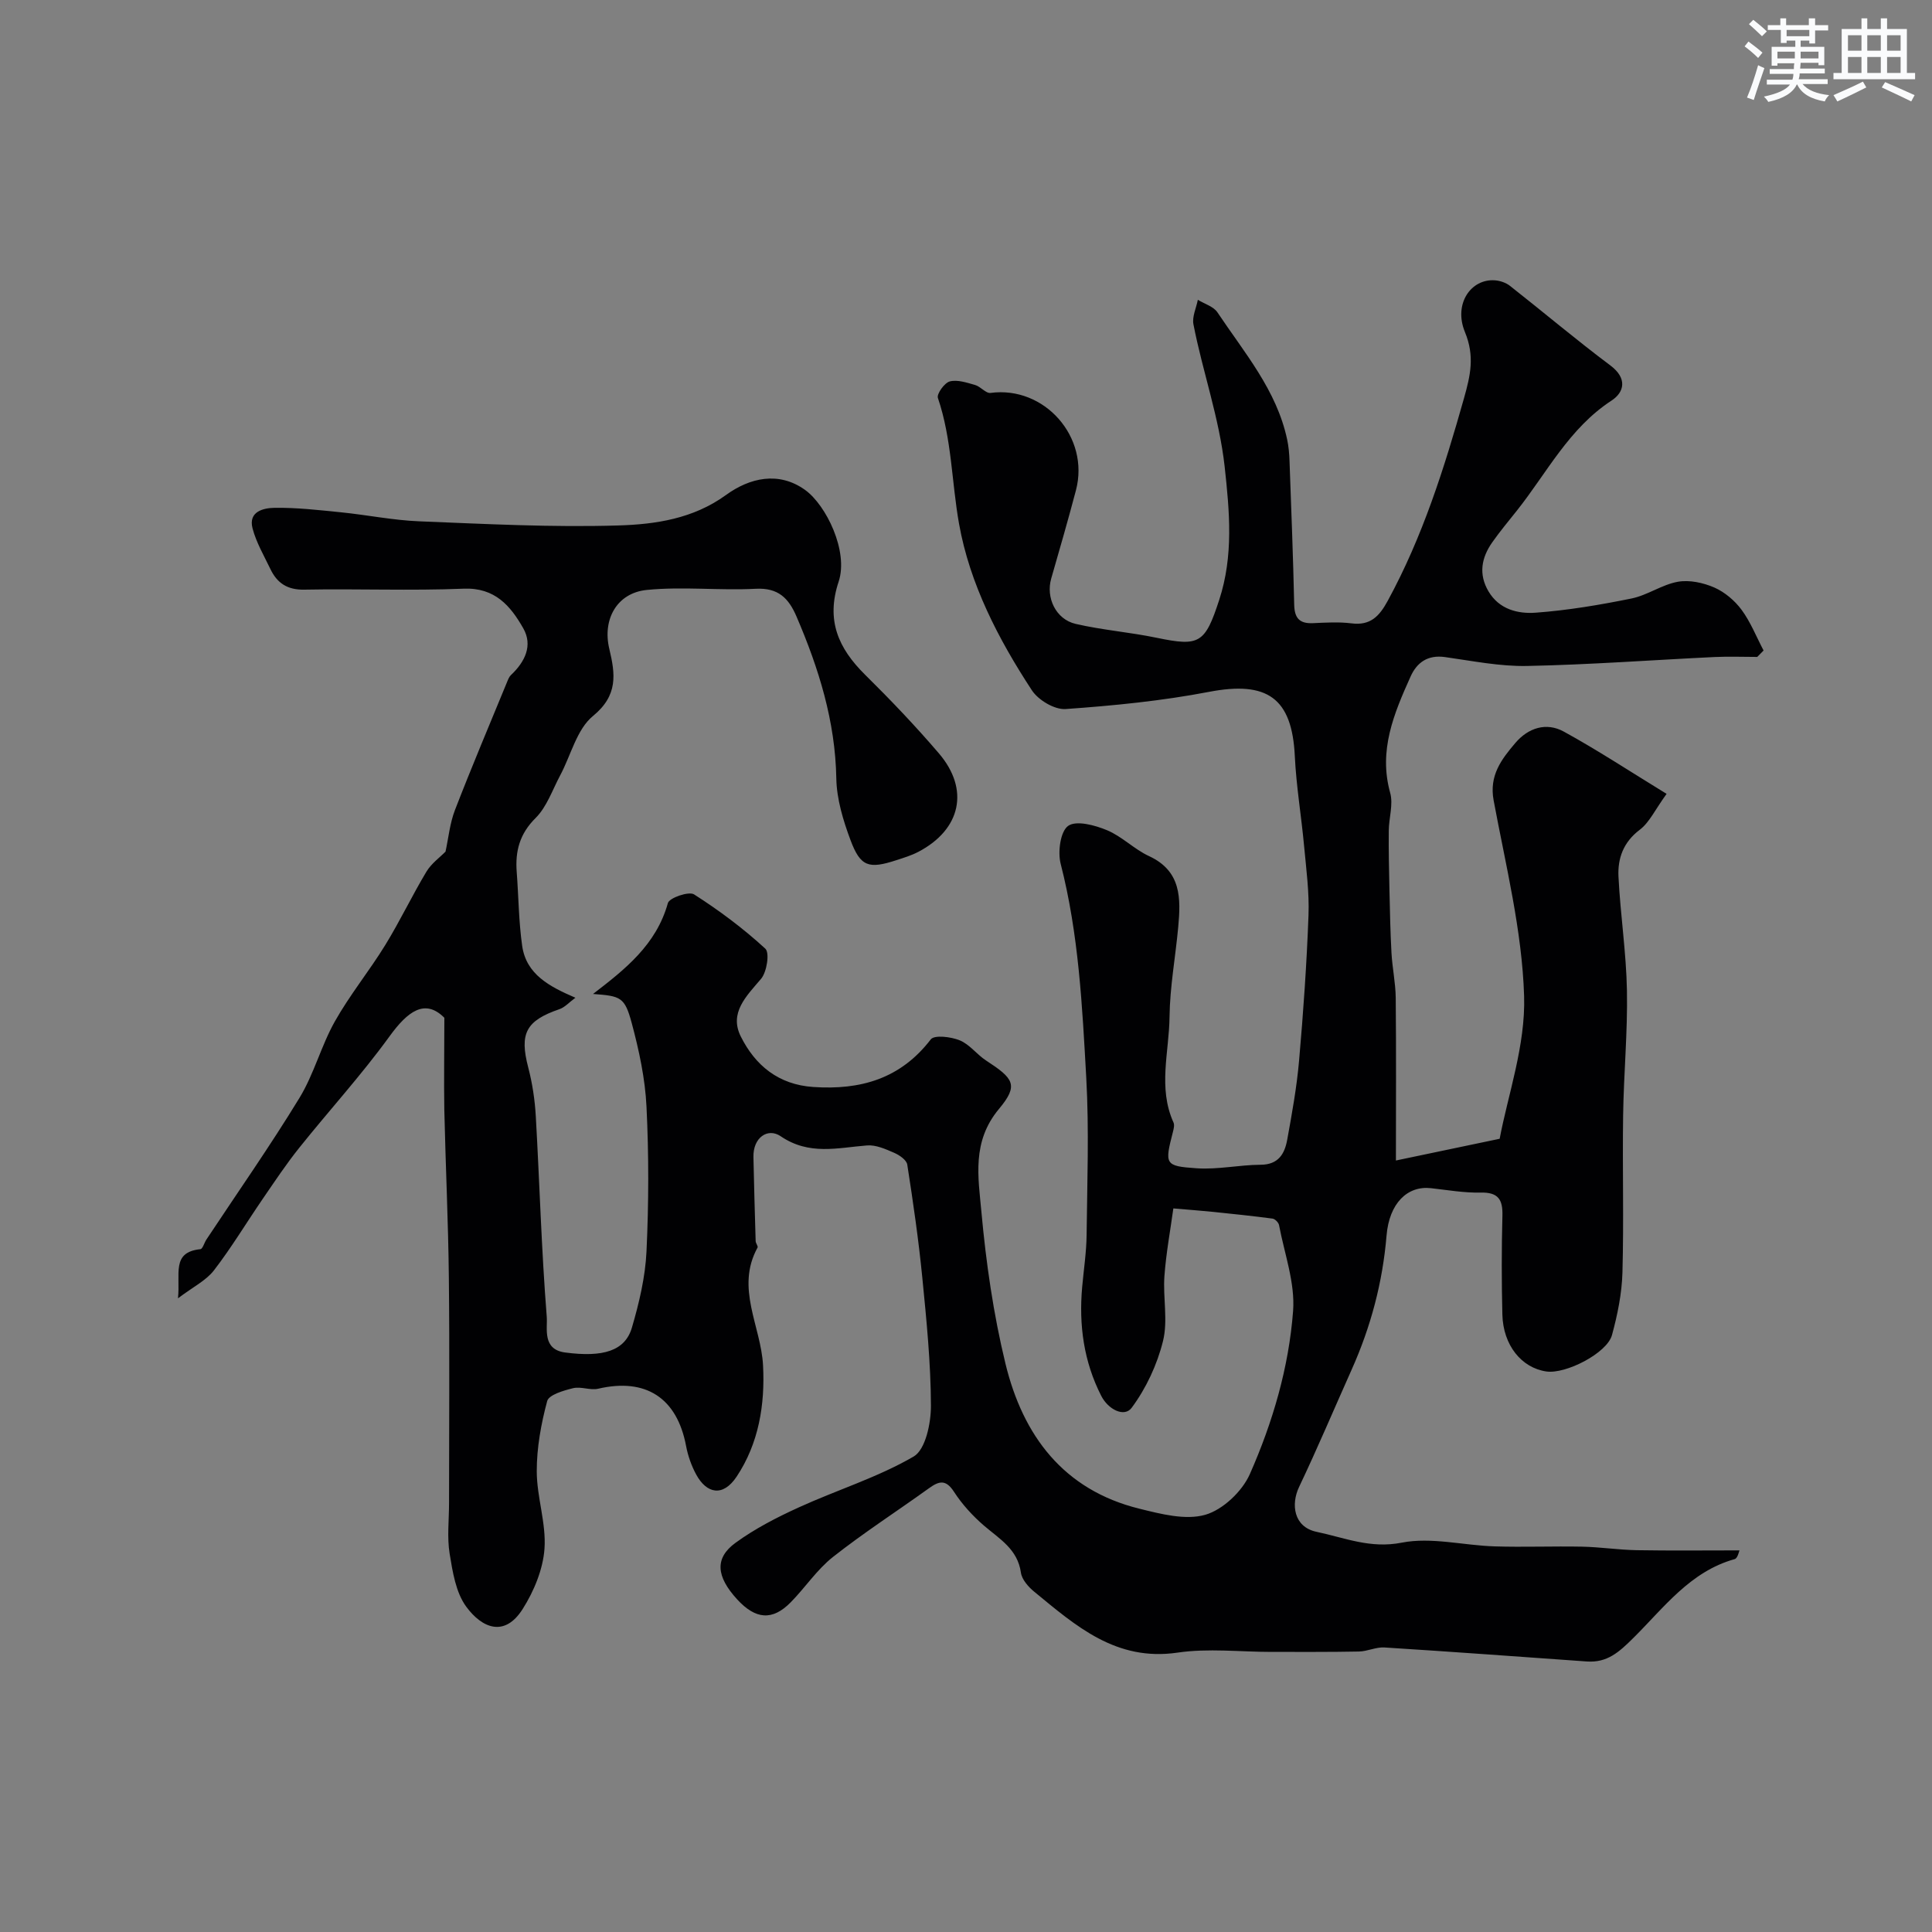 <svg enable-background="new 0 0 400 400" viewBox="0 0 400 400" xmlns="http://www.w3.org/2000/svg"><rect x="0" y="0" width="400" height="400" fill="#808080" stroke="none"/><path d="m92 210.72c-4.03-4.04-7.6-1.34-11.38 3.88-5.79 7.98-12.48 15.31-18.65 23.02-2.7 3.37-5.1 6.99-7.55 10.56-3.39 4.94-6.48 10.1-10.13 14.84-1.62 2.1-4.29 3.4-7.44 5.78.53-5.03-1.43-9.55 4.63-10.17.48-.05.81-1.32 1.25-1.99 6.46-9.76 13.18-19.35 19.27-29.33 3.01-4.93 4.48-10.77 7.32-15.82 3.09-5.5 7.14-10.45 10.45-15.84 3.03-4.93 5.53-10.2 8.51-15.17 1.04-1.73 2.83-3 3.96-4.16.61-2.8.89-5.85 1.95-8.6 3.46-8.95 7.21-17.8 10.86-26.68.18-.45.39-.94.72-1.26 2.89-2.72 4.61-6.12 2.56-9.71-2.62-4.6-5.84-8.46-12.34-8.19-10.98.45-22-.01-32.99.2-3.52.07-5.64-1.37-7.03-4.29-1.32-2.76-2.91-5.46-3.68-8.38-.93-3.53 2.29-4.24 4.55-4.27 4.59-.07 9.2.47 13.79.93 5.38.54 10.72 1.64 16.11 1.86 13.76.55 27.55 1.28 41.29.86 7.67-.23 15.49-1.38 22.27-6.3 4.91-3.57 10.93-4.98 16.39-1.05 4.34 3.12 9.03 12.68 6.94 18.99-2.65 7.99-.07 13.78 5.47 19.26 5.3 5.23 10.46 10.64 15.3 16.3 6.39 7.48 4.54 15.76-4.26 20.37-1.43.75-3.01 1.23-4.55 1.73-5.72 1.87-7.44 1.37-9.5-4.15-1.52-4.07-2.86-8.48-2.94-12.76-.21-11.87-3.63-22.79-8.23-33.51-1.64-3.83-3.79-6.02-8.47-5.77-7.5.39-15.09-.5-22.53.24-6.2.61-9.23 6.11-7.77 12.2 1.25 5.24 1.85 9.61-3.38 13.9-3.36 2.75-4.56 8.12-6.79 12.29-1.61 3.01-2.76 6.51-5.08 8.82-3.32 3.29-4.25 6.87-3.92 11.19.39 5.1.41 10.24 1.13 15.29.85 5.93 5.66 8.43 11.02 10.74-1.29.95-2.19 1.99-3.31 2.37-6.95 2.39-8.29 5.03-6.46 12.05.86 3.29 1.38 6.72 1.57 10.11.79 13.85 1.17 27.72 2.27 41.54.19 2.38-.99 6.75 3.81 7.38 7.86 1.04 12.4-.32 13.82-5.15 1.5-5.12 2.77-10.47 3.02-15.77.47-9.98.49-20.01 0-29.98-.28-5.8-1.54-11.64-3.05-17.28-1.46-5.42-2.26-5.62-8.02-6.05 6.6-5.08 13.08-10.14 15.5-18.82.3-1.09 4.34-2.48 5.41-1.8 5.21 3.32 10.21 7.06 14.76 11.24.93.85.32 4.84-.89 6.26-3.05 3.59-6.64 7.03-4.18 11.94 2.99 5.97 7.79 9.96 15.01 10.44 9.78.66 18.06-1.7 24.32-9.86.74-.96 4.19-.54 5.99.2 2.04.83 3.52 2.91 5.43 4.16 5.73 3.74 6.84 5.08 2.7 10.04-5.67 6.78-4.29 14.15-3.64 21.31.96 10.55 2.48 21.14 4.98 31.43 3.61 14.87 11.99 26.15 27.73 30.03 4.45 1.1 9.53 2.43 13.64 1.26 3.65-1.05 7.65-4.85 9.23-8.43 4.73-10.7 8.07-22.08 8.95-33.76.44-5.83-1.79-11.86-2.91-17.79-.1-.53-.83-1.27-1.34-1.34-4.08-.54-8.18-.97-12.28-1.39-2.42-.25-4.84-.42-8.26-.72-.62 4.52-1.5 9.25-1.85 14.01-.32 4.48.76 9.2-.29 13.44-1.21 4.89-3.5 9.81-6.5 13.84-1.51 2.02-4.85.36-6.3-2.5-3.62-7.11-4.64-14.65-3.94-22.5.32-3.6.88-7.2.92-10.81.12-10.83.53-21.69-.07-32.49-.83-14.86-1.56-29.77-5.3-44.34-.63-2.46-.07-6.7 1.55-7.85 1.68-1.19 5.53-.15 8.03.89 3.11 1.29 5.64 3.95 8.72 5.37 6.71 3.11 6.58 8.77 6.04 14.67-.57 6.21-1.73 12.4-1.8 18.61-.08 7.27-2.43 14.69.82 21.87.24.53.04 1.33-.12 1.96-1.72 6.7-1.73 7.07 4.92 7.52 4.38.3 8.83-.71 13.25-.73 3.68-.02 4.96-2.27 5.49-5.16.99-5.44 1.98-10.9 2.46-16.4.88-10.01 1.58-20.04 1.95-30.08.18-4.76-.47-9.57-.91-14.34-.57-6.2-1.62-12.37-1.92-18.58-.57-12.09-5.69-15.67-17.81-13.34-9.76 1.87-19.73 2.85-29.65 3.55-2.28.16-5.65-1.85-6.98-3.88-6.95-10.61-12.86-22.02-15.08-34.47-1.54-8.64-1.49-17.57-4.38-26.06-.28-.83 1.36-3.13 2.46-3.42 1.59-.41 3.53.25 5.25.74 1.14.32 2.22 1.77 3.19 1.64 11.16-1.5 20.59 9.13 17.68 20.17-1.61 6.11-3.37 12.19-5.12 18.27-1.13 3.93.93 8.42 5.06 9.38 5.52 1.28 11.24 1.72 16.8 2.88 8.83 1.83 9.98 1.19 12.93-7.86 2.97-9.12 2.15-18.2 1.12-27.6-1.13-10.15-4.55-19.59-6.46-29.44-.31-1.57.58-3.38.91-5.08 1.37.85 3.23 1.37 4.05 2.59 5.57 8.35 12.27 16.12 14.44 26.33.31 1.44.44 2.93.49 4.4.36 9.93.75 19.86.97 29.8.06 2.78 1.09 3.95 3.87 3.83 2.66-.12 5.37-.29 7.99.04 3.92.5 5.76-1.47 7.49-4.64 7.24-13.27 11.73-27.53 15.81-41.99 1.31-4.66 2.26-8.66.19-13.68-2.42-5.87 1.29-11.1 6.23-10.71 1.06.08 2.26.49 3.09 1.14 6.96 5.47 13.72 11.19 20.8 16.49 3.55 2.66 2.89 5.54.21 7.28-8.79 5.74-13.35 14.93-19.57 22.76-1.73 2.17-3.51 4.31-5.11 6.58-2.24 3.19-2.87 6.6-.77 10.15 2.22 3.75 6.11 4.68 9.78 4.41 6.65-.49 13.29-1.61 19.83-2.94 3.29-.67 6.29-2.87 9.58-3.46 2.39-.43 5.25.19 7.54 1.18 2.17.95 4.25 2.71 5.67 4.63 1.87 2.54 3.06 5.59 4.55 8.42-.44.44-.87.88-1.31 1.33-2.95 0-5.9-.12-8.84.02-12.93.62-25.85 1.59-38.78 1.85-5.66.12-11.37-1.05-17.03-1.84-3.56-.5-5.82 1.11-7.13 4.04-3.43 7.63-6.67 15.27-4.22 24.06.67 2.4-.27 5.23-.29 7.86-.04 4.09.05 8.18.14 12.27.1 4.34.18 8.67.42 13 .17 3.11.84 6.19.88 9.29.11 11.28.04 22.56.04 33.71 6.14-1.28 13.02-2.72 21.48-4.5 1.67-8.96 5.38-19.32 5.06-29.55-.42-13.56-3.81-27.06-6.31-40.51-.96-5.16 1.62-8.5 4.48-11.87 2.68-3.16 6.43-4.36 10.05-2.37 6.95 3.81 13.59 8.18 21.28 12.89-2.4 3.31-3.56 5.92-5.55 7.43-3.41 2.57-4.6 5.93-4.41 9.72.39 7.87 1.61 15.72 1.75 23.59.16 8.61-.67 17.24-.79 25.86-.16 10.83.16 21.67-.14 32.49-.12 4.35-1.02 8.76-2.17 12.97-1.03 3.74-9.56 8.11-13.58 7.53-5.16-.75-8.95-5.45-9.11-11.77-.17-6.83-.17-13.67.01-20.5.09-3.35-.88-4.85-4.51-4.77-3.42.08-6.86-.53-10.28-.91-4.89-.55-8.64 3.12-9.2 9.81-.81 9.71-3.27 18.92-7.23 27.77-3.62 8.1-7.07 16.27-10.88 24.28-1.69 3.54-1.18 8.28 3.63 9.29 5.79 1.21 11.11 3.53 17.63 2.24 6.11-1.2 12.77.57 19.19.77 6.05.19 12.11-.06 18.16.06 3.76.08 7.51.66 11.27.73 7.08.12 14.16.04 21.3.04-.09.18-.37 1.64-1 1.81-9.21 2.56-14.68 10.09-20.93 16.28-3 2.98-5.45 5.21-9.69 4.91-13.96-.99-27.92-2.02-41.89-2.9-1.74-.11-3.52.81-5.29.84-6.03.12-12.06.07-18.09.08-6.5 0-13.11-.79-19.47.15-12.71 1.86-21.03-5.53-29.65-12.61-1.22-1-2.56-2.52-2.76-3.95-.68-4.86-4.41-6.96-7.63-9.72-2.36-2.03-4.55-4.43-6.24-7.04-1.69-2.6-3.09-2.21-5.16-.72-6.61 4.76-13.49 9.19-19.88 14.23-3.32 2.62-5.75 6.34-8.75 9.39-3.79 3.85-7.27 3.57-11.12-.64-4.29-4.7-4.68-8.49-.32-11.67 4.02-2.93 8.56-5.27 13.11-7.34 7.9-3.61 16.33-6.2 23.78-10.53 2.46-1.43 3.59-6.9 3.58-10.52-.03-8.86-.92-17.73-1.79-26.56-.77-7.81-1.9-15.6-3.11-23.36-.15-.96-1.63-1.98-2.73-2.45-1.77-.77-3.77-1.67-5.6-1.52-6.1.48-11.97 2.12-17.89-1.91-2.65-1.8-5.72.26-5.63 4.31.13 5.8.28 11.61.46 17.41.01.46.55 1.06.39 1.34-4.61 8.39.72 16.27 1.14 24.39.43 8.14-.9 16.16-5.46 23.02-2.88 4.33-6.24 3.47-8.35-.37-1-1.83-1.73-3.89-2.12-5.94-1.87-9.98-8.34-14.18-18.21-11.88-1.63.38-3.56-.51-5.19-.11-1.96.48-5 1.36-5.36 2.66-1.27 4.72-2.17 9.69-2.16 14.56.01 5.35 1.98 10.76 1.6 16.03-.31 4.27-2.18 8.78-4.51 12.46-3.78 5.98-8.46 3.92-11.68-.46-2.17-2.94-2.83-7.21-3.45-11-.55-3.41-.12-6.98-.12-10.48 0-15.54.13-31.09-.04-46.63-.12-11.6-.68-23.2-.94-34.8-.1-6.12.01-12.22.01-19.03z" fill="#010103"/><g fill="#fafbfc"><path d="m361.2 9.6.8-1c.9.7 1.9 1.4 2.9 2.3l-.9 1.1c-1-1-2-1.8-2.8-2.4zm.5 10.6c.9-2.1 1.6-4.3 2.3-6.7.4.2.8.4 1.3.6-.7 2.1-1.5 4.3-2.2 6.6zm.4-15.2.9-.9c1 .8 2 1.6 2.8 2.4l-1 1c-.9-.9-1.8-1.7-2.7-2.5zm12.5-1.2h1.2v1.4h2.7v1.1h-2.7v2.7h-1.2v-.6h-1.8v1.3h4.9v3.8h-1.2v-.5h-3.7c0 .4-.1.9-.1 1.2h5.1v1h-5.2c0 .5-.1.9-.2 1.2h6v1h-5.2c1.1 1.3 2.9 2 5.5 2.3-.4.4-.7.8-.9 1.3-2.9-.5-4.8-1.6-5.7-3.5h-.1c-.8 1.7-2.7 2.9-5.9 3.6-.2-.4-.6-.8-.9-1.1 2.8-.6 4.6-1.4 5.4-2.5h-4.8v-1h5.3c.1-.3.2-.7.2-1.2h-4.9v-1h5c0-.4 0-.8.1-1.2h-3.5v.5h-1.2v-3.9h4.9v-1.3h-1.8v.5h-1.2v-2.7h-2.7v-1h2.6v-1.4h1.2v1.4h4.7v-1.4zm-6.6 8.3h3.6c0-.4 0-.9 0-1.4h-3.6zm1.9-4.6h4.7v-1.3h-4.7zm6.6 3.2h-3.7v1.4h3.7z"/><path d="m385.3 3.8h1.3v2.2h2.8v-2.2h1.3v2.2h4.1v9.1h1.7v1.3h-16.9v-1.3h1.7v-9.1h4.1v-2.2zm.4 13.1.7 1.2c-1.8.9-3.8 1.9-6 2.9-.2-.4-.5-.8-.8-1.3 2.3-1 4.3-1.9 6.1-2.8zm-3.1-6.4h2.8v-3.2h-2.8zm0 4.6h2.8v-3.3h-2.8zm4-4.6h2.8v-3.2h-2.8zm0 4.6h2.8v-3.3h-2.8zm3.7 1.9c2.1.9 4.1 1.8 6.1 2.7l-.7 1.3c-2.2-1.1-4.2-2-6.1-2.9zm3.2-9.7h-2.8v3.2h2.8zm-2.8 7.8h2.8v-3.3h-2.8z"/></g></svg>